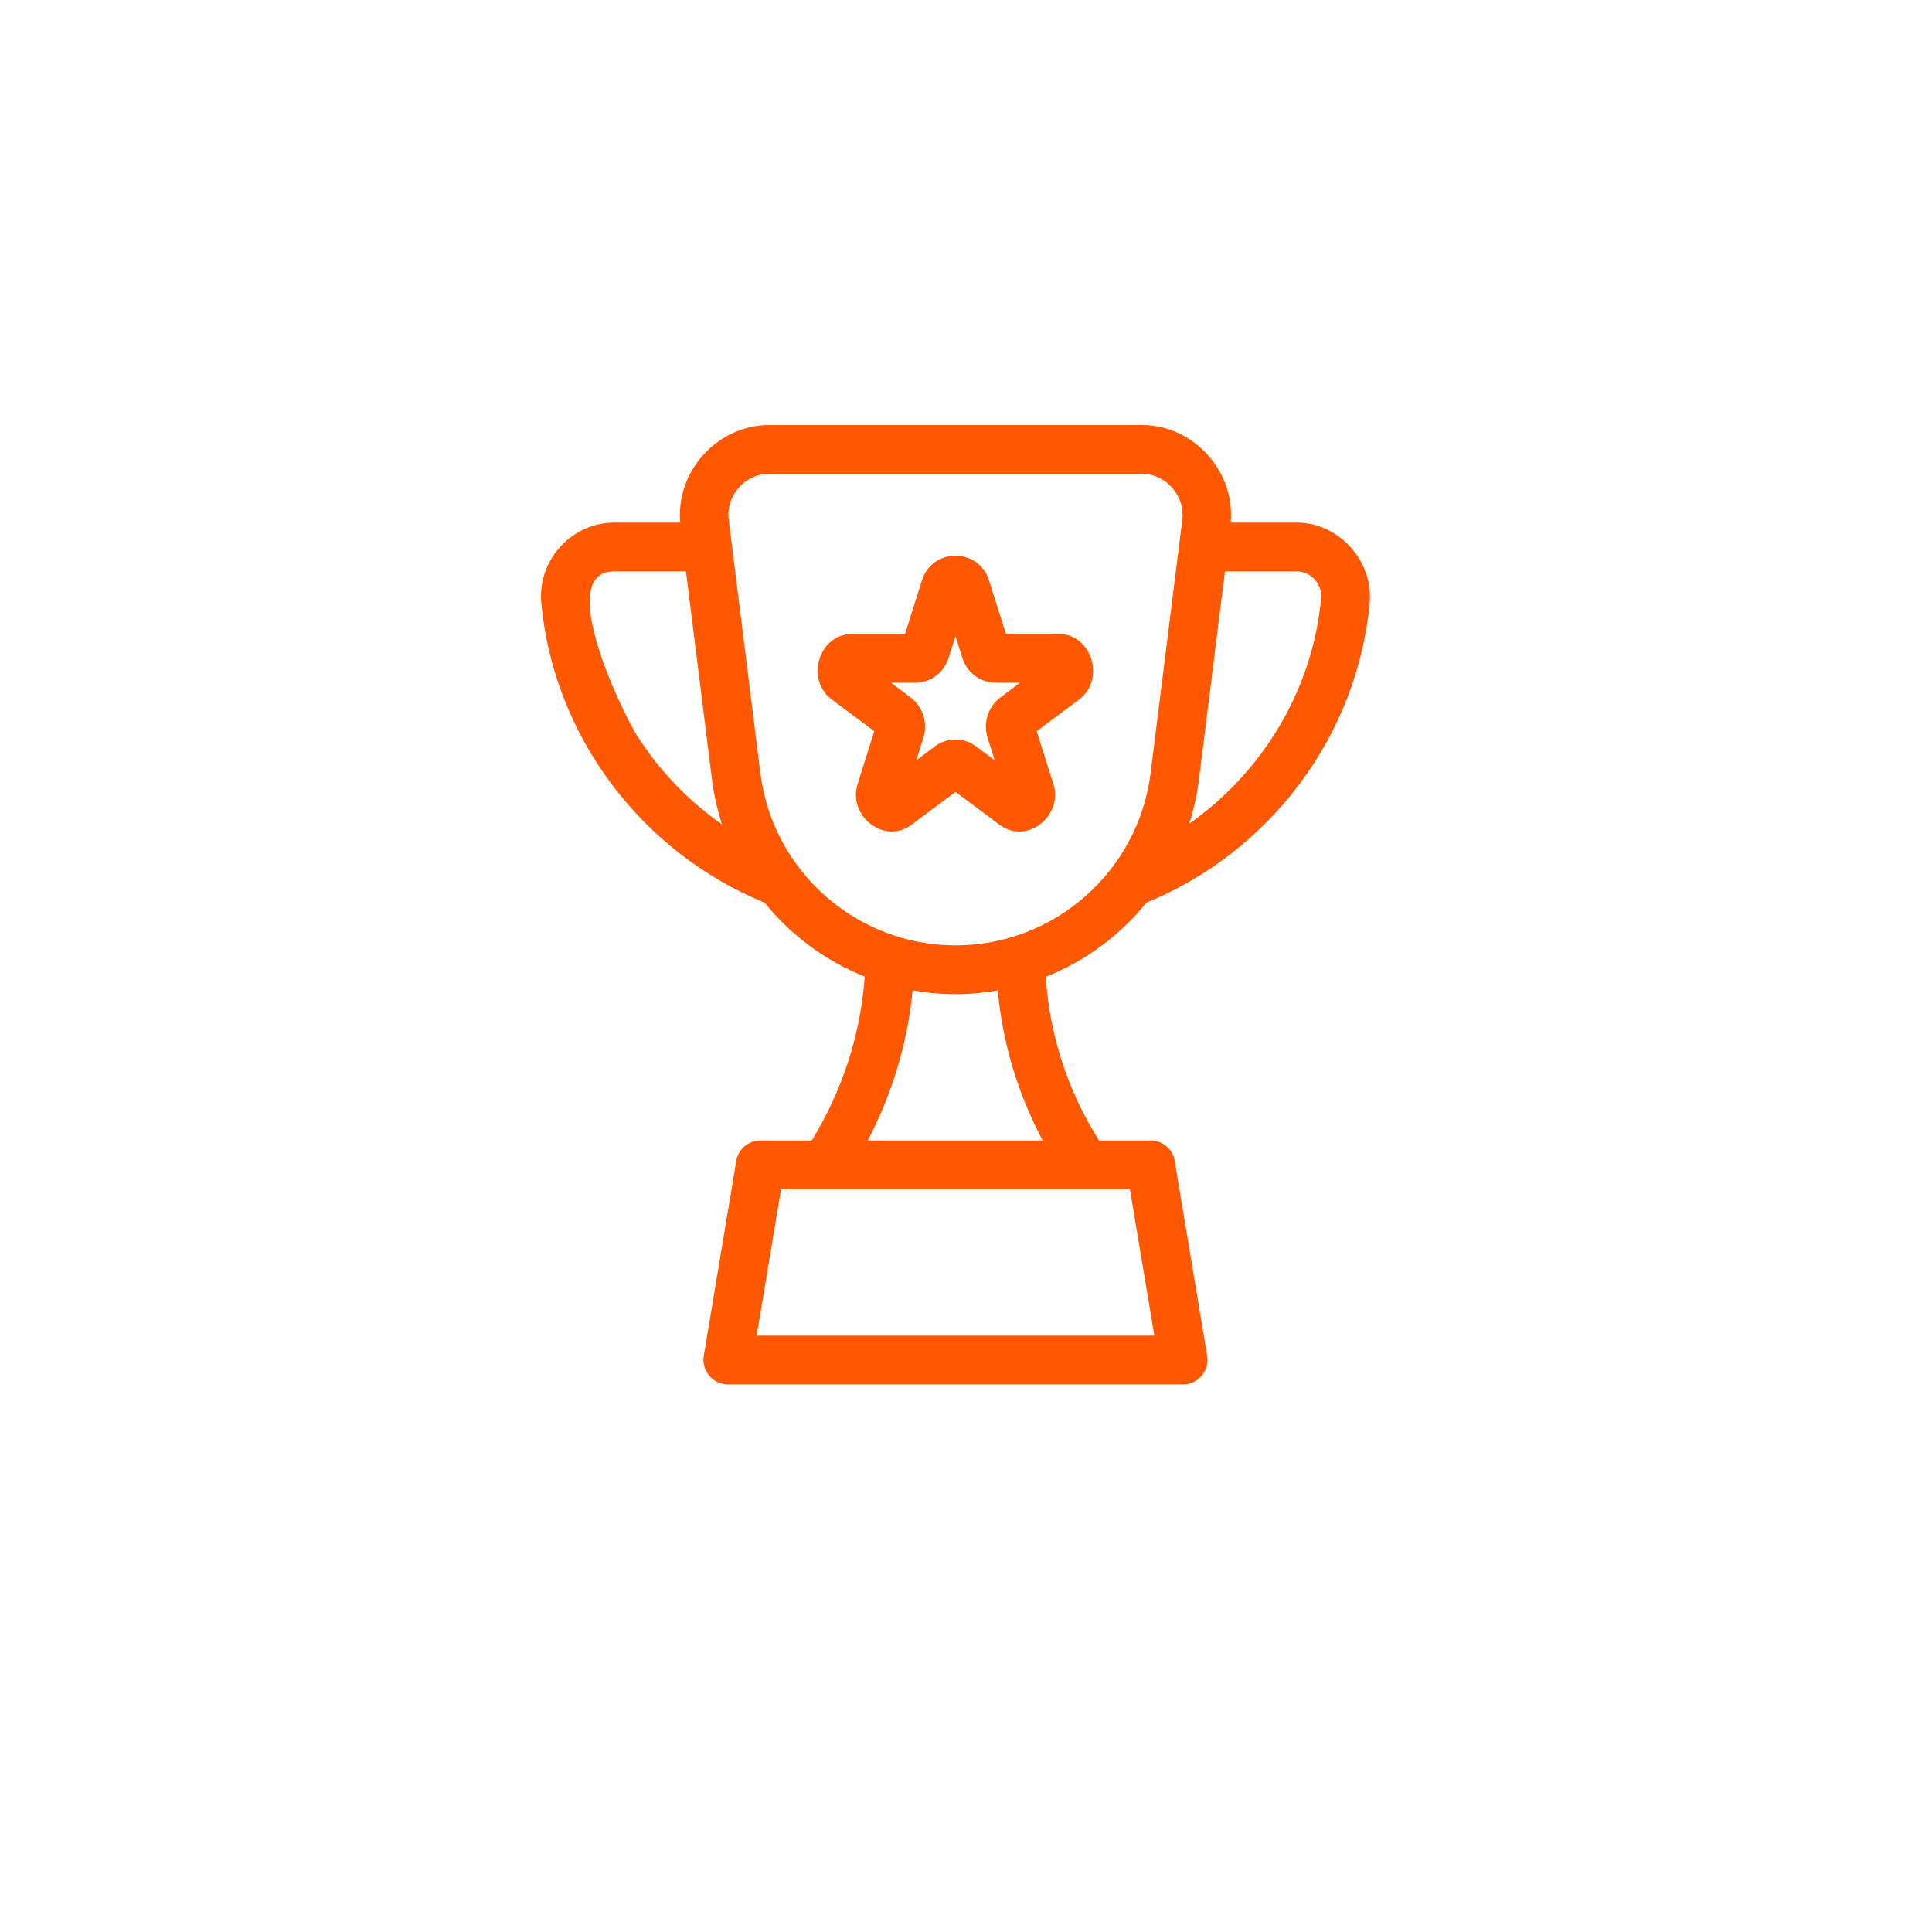 <svg width="50" height="50" viewBox="0 0 50 50" fill="none" xmlns="http://www.w3.org/2000/svg">
<path d="M29.67 23.359C32.872 22.049 35.136 19.028 35.448 15.594C35.546 14.522 34.647 13.525 33.565 13.525C33.563 13.525 32.564 13.525 31.851 13.525C31.969 12.203 30.894 11 29.554 11C29.545 11 19.901 11 19.901 11C18.566 11 17.485 12.2 17.604 13.525H15.891C14.793 13.525 13.908 14.501 14.008 15.594C14.32 19.028 16.583 22.049 19.785 23.359C20.468 24.204 21.361 24.867 22.379 25.274C22.274 26.766 21.804 28.217 21.008 29.516H19.678C19.37 29.516 19.106 29.739 19.055 30.043L18.213 35.093C18.15 35.474 18.448 35.828 18.836 35.828H30.619C31.006 35.828 31.306 35.475 31.242 35.093L30.401 30.043C30.35 29.739 30.086 29.516 29.777 29.516H28.443C27.631 28.229 27.159 26.78 27.065 25.279C28.088 24.873 28.985 24.208 29.67 23.359ZM34.19 15.48C33.976 17.842 32.685 19.973 30.775 21.32C30.894 20.949 30.98 20.563 31.03 20.165L31.702 14.787H33.565C33.926 14.787 34.223 15.121 34.19 15.48ZM16.487 19.04C16.111 18.449 14.331 14.787 15.891 14.787C15.891 14.787 17.041 14.787 17.753 14.787C17.989 16.676 18.425 20.165 18.425 20.165C18.476 20.571 18.566 20.963 18.688 21.34C17.815 20.727 17.062 19.943 16.487 19.04ZM19.678 20.009L18.858 13.445C18.781 12.828 19.278 12.262 19.901 12.262C19.924 12.262 29.554 12.262 29.554 12.262C30.169 12.262 30.674 12.832 30.598 13.445C30.596 13.461 29.777 20.009 29.777 20.009C29.46 22.55 27.289 24.466 24.728 24.466C22.167 24.466 19.995 22.55 19.678 20.009ZM29.874 34.566H19.582L20.213 30.778H29.242L29.874 34.566ZM26.985 29.516H22.457C23.092 28.298 23.489 26.981 23.619 25.629C23.98 25.693 24.35 25.729 24.728 25.729C25.101 25.729 25.466 25.693 25.822 25.631C25.944 26.989 26.342 28.305 26.985 29.516Z" fill="#FF5800"/>
<path d="M25.862 21.341C26.581 21.878 27.519 21.108 27.261 20.291L26.829 18.924C26.829 18.924 27.926 18.104 27.928 18.102C28.61 17.593 28.269 16.407 27.394 16.407H26.034C26.034 16.407 25.594 15.018 25.592 15.013C25.326 14.173 24.128 14.173 23.863 15.013L23.422 16.407C23.422 16.407 22.066 16.407 22.061 16.407C21.18 16.407 20.839 17.588 21.526 18.102L22.626 18.924C22.626 18.924 22.196 20.288 22.195 20.291C21.936 21.109 22.877 21.875 23.594 21.341L24.728 20.494C24.728 20.494 25.858 21.338 25.862 21.341ZM23.713 19.676L23.895 19.098C24.017 18.711 23.885 18.291 23.565 18.049L23.057 17.669H23.686C24.082 17.669 24.43 17.409 24.551 17.023L24.728 16.465L24.904 17.022C25.025 17.409 25.373 17.669 25.769 17.669H26.398L25.888 18.051C25.57 18.291 25.438 18.711 25.56 19.098L25.743 19.676L25.263 19.318C24.942 19.078 24.513 19.079 24.192 19.317L23.713 19.676Z" fill="#FF5800"/>
</svg>
